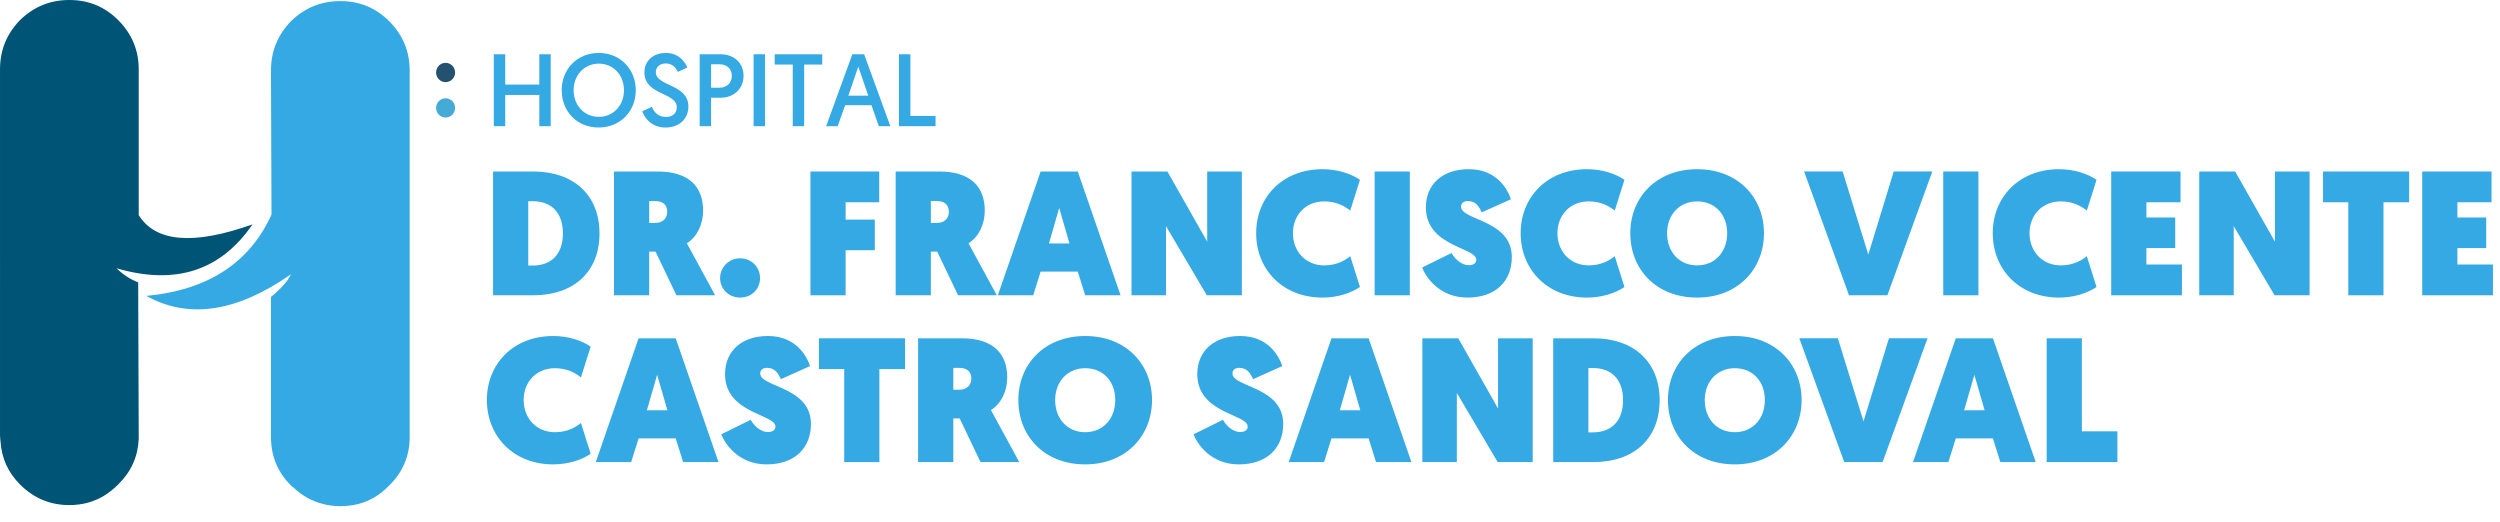 <?xml version="1.0" encoding="UTF-8"?><svg id="Layer_2" xmlns="http://www.w3.org/2000/svg" viewBox="0 0 1873.72 391.38"><defs><style>.cls-1{fill:#45abd6;}.cls-1,.cls-2,.cls-3,.cls-4,.cls-5{stroke-width:0px;}.cls-2,.cls-3{fill-rule:evenodd;}.cls-2,.cls-5{fill:#34a9e4;}.cls-3{fill:#005476;}.cls-4{fill:#255171;}</style></defs><g id="Layer_1-2"><g id="Layer_3"><path class="cls-3" d="M103.97,51.99v109.26c12.73,20.31,41.16,22.61,85.29,6.91-23.91,34.83-57.89,45.8-101.94,32.89,4.97,4.85,10.39,8.36,16.25,10.57l.4,114.95v2.43c-.59,13.3-5.73,24.67-15.43,34.13-3.52,3.51-7.31,6.49-11.37,8.93-7.58,4.33-15.98,6.5-25.18,6.5-14.35,0-26.67-5.15-36.96-15.43-8.94-8.94-13.81-19.64-14.62-32.1-.12-.7-.18-1.38-.2-2.03-.13-.86-.2-1.67-.2-2.43V51.99c0-14.35,5.01-26.67,15.03-36.96C25.32,5.01,37.64,0,51.99,0s26.53,5.01,36.55,15.03c10.29,10.29,15.43,22.61,15.43,36.96Z"/><path class="cls-2" d="M291.62,15.85c10.29,10.28,15.43,22.61,15.43,36.95v276.19c-.39,13.65-5.53,25.3-15.43,34.94-6.77,7.04-14.49,11.65-23.15,13.8-4.33,1.09-8.8,1.63-13.4,1.63s-8.94-.55-13-1.63c-8.39-2.16-15.7-6.22-21.93-12.18-.81-.54-1.49-1.08-2.03-1.62-9.64-9.64-14.65-21.28-15.03-34.94v-106.41c7.92-6.6,12.93-12.28,15.03-17.06-40.62,28.43-76.76,33.84-108.44,16.25,46.03-4.33,77.3-24.64,93.82-60.92l-.4-108.04c0-14.34,5.01-26.67,15.03-36.95,10.29-10.03,22.61-15.03,36.96-15.03s26.53,5.01,36.55,15.03Z"/></g><path class="cls-1" d="M341.1,80.86c0,3.99-3.19,7.23-7.13,7.23s-7.13-3.24-7.13-7.23,3.19-7.22,7.13-7.22,7.13,3.23,7.13,7.22"/><path class="cls-4" d="M341.1,54.33c0,3.99-3.19,7.23-7.13,7.23s-7.13-3.23-7.13-7.23,3.19-7.23,7.13-7.23,7.13,3.23,7.13,7.23"/><path class="cls-5" d="M370.1,40.68h8.55v22.71h25.56v-22.71h8.55v53.9h-8.55v-23.41h-25.56v23.41h-8.55v-53.9Z"/><path class="cls-5" d="M448.79,39.68c16.09,0,27.72,12.24,27.72,27.95s-11.63,27.95-27.8,27.95-27.72-12.01-27.72-27.95,11.7-27.95,27.8-27.95ZM448.79,87.57c10.78,0,18.86-8.39,18.86-19.94s-8.08-19.94-18.86-19.94-18.86,8.55-18.86,19.94,8.01,19.94,18.86,19.94Z"/><path class="cls-5" d="M488.6,80.03c1.46,3.85,4.62,7.62,10.55,7.62,4.85,0,8.08-2.69,8.08-7.24,0-11.4-24.25-8.85-24.25-26.18,0-8.39,6.24-14.55,16.17-14.55s14.63,7.24,15.94,11.01l-7.08,3.16c-1.23-2.62-3.7-6.31-9.01-6.31-4.77,0-7.47,2.93-7.47,6.62,0,10.63,24.41,8.7,24.41,25.64,0,9.01-6.54,15.78-17.17,15.78s-15.78-7.39-17.4-12.17l7.24-3.39Z"/><path class="cls-5" d="M524.4,40.68h15.63c10.16,0,17.25,6.47,17.25,16.17s-7.39,16.4-17.17,16.4h-7.16v21.33h-8.55v-53.9ZM539.03,65.78c5.62,0,9.47-3.54,9.47-8.93s-3.85-8.7-9.39-8.7h-6.16v17.63h6.08Z"/><path class="cls-5" d="M564.83,40.68h8.55v53.9h-8.55v-53.9Z"/><path class="cls-5" d="M594.16,48.38h-13.55v-7.7h35.65v7.7h-13.55v46.2h-8.55v-46.2Z"/><path class="cls-5" d="M633.43,78.87l-5.62,15.71h-8.62l19.63-53.9h8.85l19.63,53.9h-8.62l-5.54-15.71h-19.71ZM643.29,49.92l-7.47,21.79h14.94l-7.47-21.79Z"/><path class="cls-5" d="M673.78,40.68h8.55v46.2h18.86v7.7h-27.41v-53.9Z"/><path class="cls-5" d="M369.55,128.54h30.21c29.82,0,49.56,17.36,49.56,46.38s-19.48,46.38-49.56,46.38h-30.21v-92.77ZM399.24,199.04c13.52,0,22.66-8.08,22.66-24.12s-9.14-24.12-22.66-24.12h-3.31v48.24h3.31Z"/><path class="cls-5" d="M460.19,128.54h32.73c23.06,0,34.06,11.13,34.06,29.29,0,9.94-4.24,19.48-12.19,24.52l21.2,38.96h-29.02l-15.64-32.73h-4.77v32.73h-26.37v-92.77ZM490.94,167.1c5.96,0,9.14-3.58,9.14-8.35,0-5.17-3.18-8.08-9.14-8.08h-4.37v16.43h4.37Z"/><path class="cls-5" d="M554.67,193.61c8.61,0,14.98,6.63,14.98,14.84s-6.36,14.58-14.98,14.58-14.97-6.63-14.97-14.58,6.36-14.84,14.97-14.84Z"/><path class="cls-5" d="M607.41,128.54h51.55v23.06h-25.18v12.99h21.87v22.93h-21.87v33.79h-26.37v-92.77Z"/><path class="cls-5" d="M671.29,128.54h32.73c23.06,0,34.06,11.13,34.06,29.29,0,9.94-4.24,19.48-12.19,24.52l21.2,38.96h-29.02l-15.64-32.73h-4.77v32.73h-26.37v-92.77ZM702.03,167.1c5.96,0,9.14-3.58,9.14-8.35,0-5.17-3.18-8.08-9.14-8.08h-4.37v16.43h4.37Z"/><path class="cls-5" d="M779.95,203.55l-5.57,17.76h-26.5l32.07-92.77h27.83l32.07,92.77h-26.5l-5.57-17.76h-27.83ZM793.87,155.84l-7.69,26.64h15.37l-7.69-26.64Z"/><path class="cls-5" d="M848.06,128.54h26.9l29.82,52.61v-52.61h25.97v92.77h-26.24l-30.61-51.82v51.82h-25.84v-92.77Z"/><path class="cls-5" d="M991.18,126.82c11.13,0,21.34,3.31,28.09,7.95l-7.29,23.06c-4.37-3.58-10.73-6.89-19.48-6.89-14.05,0-23.46,10.34-23.46,23.85s9.41,24.12,23.46,24.12c8.75,0,15.11-3.31,19.48-6.89l7.29,23.06c-6.76,4.64-16.96,7.95-28.09,7.95-30.08,0-49.7-21.34-49.7-48.24s19.61-47.97,49.7-47.97Z"/><path class="cls-5" d="M1030.27,128.54h26.37v92.77h-26.37v-92.77Z"/><path class="cls-5" d="M1087.91,189.63c2.65,4.9,7.95,9.14,12.72,9.14,4.11,0,5.83-1.72,5.83-4.11,0-9.41-37.77-9.67-37.77-39.23,0-17.63,12.85-28.62,32.07-28.62,21.34,0,29.15,15.24,31.67,22.53l-21.87,9.81c-1.86-3.84-4.11-8.48-10.47-8.48-3.18,0-5.04,1.72-5.04,4.24,0,10.34,38.03,9.81,38.03,37.77,0,17.76-11.79,30.35-33.26,30.35s-31.54-16.04-33.93-22.53l22-10.87Z"/><path class="cls-5" d="M1189.42,126.82c11.13,0,21.34,3.31,28.09,7.95l-7.29,23.06c-4.37-3.58-10.73-6.89-19.48-6.89-14.05,0-23.46,10.34-23.46,23.85s9.41,24.12,23.46,24.12c8.75,0,15.11-3.31,19.48-6.89l7.29,23.06c-6.76,4.64-16.96,7.95-28.09,7.95-30.08,0-49.7-21.34-49.7-48.24s19.61-47.97,49.7-47.97Z"/><path class="cls-5" d="M1221.89,174.79c0-26.77,19.48-47.97,50.09-47.97s50.09,21.2,50.09,47.97-19.48,48.24-50.09,48.24-50.09-21.07-50.09-48.24ZM1249.45,174.79c0,13.92,9.01,24.12,22.53,24.12s22.53-10.2,22.53-24.12-9.01-23.85-22.53-23.85-22.53,10.34-22.53,23.85Z"/><path class="cls-5" d="M1385.81,221.3l-33.66-92.77h28.89l19.22,62.29,19.08-62.29h28.89l-33.66,92.77h-28.76Z"/><path class="cls-5" d="M1456.44,128.54h26.37v92.77h-26.37v-92.77Z"/><path class="cls-5" d="M1543.24,126.82c11.13,0,21.34,3.31,28.09,7.95l-7.29,23.06c-4.37-3.58-10.73-6.89-19.48-6.89-14.05,0-23.46,10.34-23.46,23.85s9.41,24.12,23.46,24.12c8.75,0,15.11-3.31,19.48-6.89l7.29,23.06c-6.76,4.64-16.96,7.95-28.09,7.95-30.08,0-49.7-21.34-49.7-48.24s19.61-47.97,49.7-47.97Z"/><path class="cls-5" d="M1582.33,128.54h51.95v23.06h-25.58v11.4h21.6v22.93h-21.6v12.32h26.64v23.06h-53.01v-92.77Z"/><path class="cls-5" d="M1648.32,128.54h26.9l29.82,52.61v-52.61h25.97v92.77h-26.24l-30.61-51.82v51.82h-25.84v-92.77Z"/><path class="cls-5" d="M1760.03,151.6h-18.95v-23.06h64.54v23.06h-19.22v69.71h-26.37v-69.71Z"/><path class="cls-5" d="M1815.42,128.54h51.95v23.06h-25.58v11.4h21.6v22.93h-21.6v12.32h26.64v23.06h-53.01v-92.77Z"/><path class="cls-5" d="M414.61,251.84c11.13,0,21.34,3.31,28.09,7.95l-7.29,23.06c-4.37-3.58-10.73-6.89-19.48-6.89-14.05,0-23.46,10.34-23.46,23.85s9.41,24.12,23.46,24.12c8.75,0,15.11-3.31,19.48-6.89l7.29,23.06c-6.76,4.64-16.96,7.95-28.09,7.95-30.08,0-49.7-21.34-49.7-48.24s19.61-47.97,49.7-47.97Z"/><path class="cls-5" d="M478.61,328.57l-5.57,17.76h-26.5l32.07-92.77h27.83l32.07,92.77h-26.5l-5.57-17.76h-27.83ZM492.53,280.86l-7.69,26.64h15.37l-7.69-26.64Z"/><path class="cls-5" d="M562.63,314.65c2.65,4.9,7.95,9.14,12.72,9.14,4.11,0,5.83-1.72,5.83-4.11,0-9.41-37.77-9.67-37.77-39.23,0-17.63,12.85-28.62,32.07-28.62,21.34,0,29.15,15.24,31.67,22.53l-21.87,9.81c-1.86-3.84-4.11-8.48-10.47-8.48-3.18,0-5.04,1.72-5.04,4.24,0,10.34,38.03,9.81,38.03,37.77,0,17.76-11.79,30.35-33.26,30.35s-31.54-16.04-33.93-22.53l22-10.87Z"/><path class="cls-5" d="M632.73,276.62h-18.95v-23.06h64.54v23.06h-19.22v69.71h-26.37v-69.71Z"/><path class="cls-5" d="M688.12,253.56h32.73c23.06,0,34.06,11.13,34.06,29.29,0,9.94-4.24,19.48-12.19,24.52l21.2,38.96h-29.02l-15.64-32.73h-4.77v32.73h-26.37v-92.77ZM718.86,292.12c5.96,0,9.14-3.58,9.14-8.35,0-5.17-3.18-8.08-9.14-8.08h-4.37v16.43h4.37Z"/><path class="cls-5" d="M763.25,299.81c0-26.77,19.48-47.97,50.09-47.97s50.09,21.2,50.09,47.97-19.48,48.24-50.09,48.24-50.09-21.07-50.09-48.24ZM790.82,299.81c0,13.92,9.01,24.12,22.53,24.12s22.53-10.2,22.53-24.12-9.01-23.85-22.53-23.85-22.53,10.34-22.53,23.85Z"/><path class="cls-5" d="M916.57,314.65c2.65,4.9,7.95,9.14,12.72,9.14,4.11,0,5.83-1.72,5.83-4.11,0-9.41-37.77-9.67-37.77-39.23,0-17.63,12.85-28.62,32.07-28.62,21.34,0,29.15,15.24,31.67,22.53l-21.87,9.81c-1.86-3.84-4.11-8.48-10.47-8.48-3.18,0-5.04,1.72-5.04,4.24,0,10.34,38.03,9.81,38.03,37.77,0,17.76-11.79,30.35-33.26,30.35s-31.54-16.04-33.93-22.53l22-10.87Z"/><path class="cls-5" d="M997.94,328.57l-5.57,17.76h-26.5l32.07-92.77h27.83l32.07,92.77h-26.5l-5.57-17.76h-27.83ZM1011.85,280.86l-7.69,26.64h15.37l-7.69-26.64Z"/><path class="cls-5" d="M1066.05,253.56h26.9l29.82,52.61v-52.61h25.97v92.77h-26.24l-30.61-51.82v51.82h-25.84v-92.77Z"/><path class="cls-5" d="M1164.11,253.56h30.21c29.82,0,49.56,17.36,49.56,46.38s-19.48,46.38-49.56,46.38h-30.21v-92.77ZM1193.8,324.06c13.52,0,22.66-8.08,22.66-24.12s-9.14-24.12-22.66-24.12h-3.31v48.24h3.31Z"/><path class="cls-5" d="M1250.11,299.81c0-26.77,19.48-47.97,50.09-47.97s50.09,21.2,50.09,47.97-19.48,48.24-50.09,48.24-50.09-21.07-50.09-48.24ZM1277.68,299.81c0,13.92,9.01,24.12,22.53,24.12s22.53-10.2,22.53-24.12-9.01-23.85-22.53-23.85-22.53,10.34-22.53,23.85Z"/><path class="cls-5" d="M1382.23,346.32l-33.66-92.77h28.89l19.22,62.29,19.08-62.29h28.89l-33.66,92.77h-28.76Z"/><path class="cls-5" d="M1465.85,328.57l-5.57,17.76h-26.5l32.07-92.77h27.83l32.07,92.77h-26.5l-5.57-17.76h-27.83ZM1479.77,280.86l-7.69,26.64h15.37l-7.69-26.64Z"/><path class="cls-5" d="M1533.96,253.56h26.37v69.71h26.64v23.06h-53.01v-92.77Z"/></g></svg>